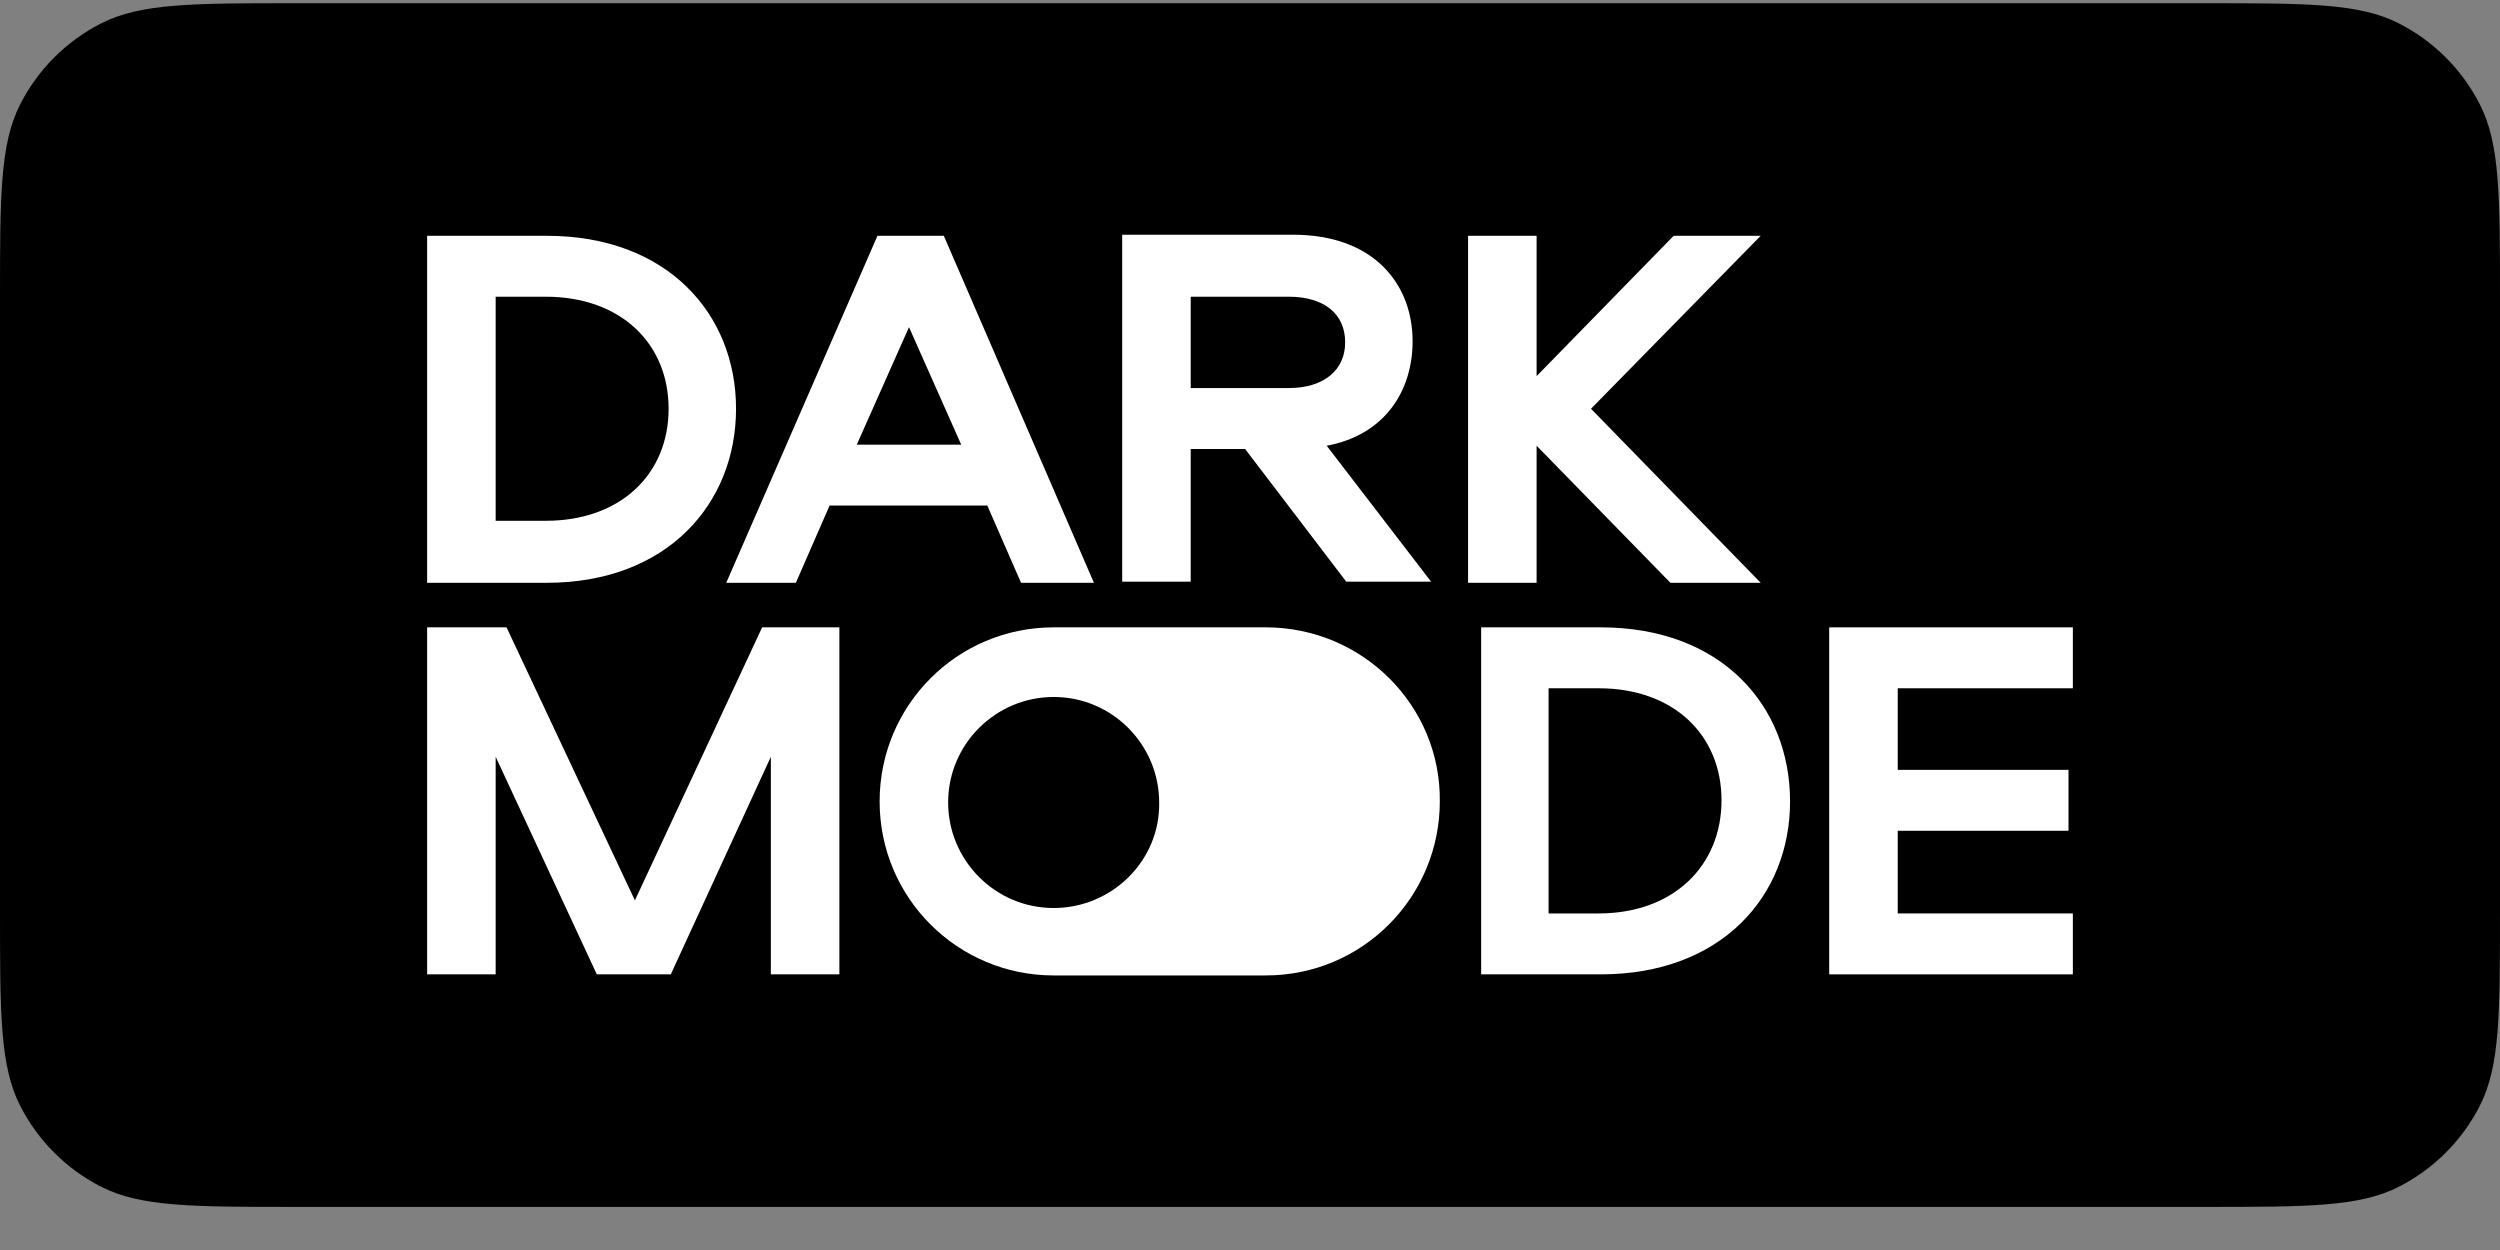 <svg width="120" height="60" viewBox="0 0 120 60" fill="none" xmlns="http://www.w3.org/2000/svg"><rect x="0" y="0" width="120" height="60" fill="#808080" stroke="none"/><path d="M0 14.377C0 9.398 0 6.909 0.969 5.008C1.821 3.335 3.181 1.975 4.853 1.123C6.755 0.154 9.244 0.154 14.222 0.154L105.778 0.154C110.756 0.154 113.245 0.154 115.147 1.123C116.819 1.975 118.179 3.335 119.031 5.008C120 6.909 120 9.398 120 14.377V43.71C120 48.688 120 51.177 119.031 53.079C118.179 54.751 116.819 56.111 115.147 56.963C113.245 57.932 110.756 57.932 105.778 57.932L14.222 57.932C9.244 57.932 6.755 57.932 4.853 56.963C3.181 56.111 1.821 54.751 0.969 53.079C0 51.177 0 48.688 0 43.71V14.377Z" fill="#000"/><path d="M35.33 19.62C35.33 15.078 32.041 11.318 26.246 11.318H20.502V27.974H26.246C32.041 27.974 35.33 24.162 35.33 19.62ZM23.792 25.05V14.242H26.193C29.796 14.242 32.093 16.487 32.093 19.62C32.093 22.753 29.796 24.998 26.193 24.998H23.792V25.05Z" fill="#fff"/><path d="M38.202 27.974L39.82 24.267H47.391L49.01 27.974H52.508L45.303 11.318H42.118L34.86 27.974H38.202ZM43.632 15.704L46.138 21.343H41.126L43.632 15.704Z" fill="#fff"/><path d="M57.154 21.551H59.765L64.62 27.921H68.693L63.681 21.395C66.5 20.872 67.805 18.732 67.805 16.382C67.805 13.667 65.978 11.266 62.062 11.266H53.865V27.921H57.154V21.551ZM57.154 14.242H61.853C63.576 14.242 64.568 15.077 64.568 16.434C64.568 17.74 63.576 18.627 61.853 18.627H57.154V14.242Z" fill="#fff"/><path d="M73.757 21.395L80.18 27.974H84.513L76.368 19.62L84.513 11.318H80.336L73.757 18.054V11.318H70.468V27.974H73.757V21.395Z" fill="#fff"/><path d="M30.475 43.218L24.314 30.113H20.502V46.769H23.792V36.326L28.647 46.769H32.198L37.001 36.326V46.769H40.29V30.113H36.583L30.475 43.218Z" fill="#fff"/><path d="M76.838 30.113H71.095V46.769H76.838C82.633 46.769 85.923 43.009 85.923 38.467C85.923 33.873 82.633 30.113 76.838 30.113ZM76.734 43.845H74.332V33.037H76.734C80.336 33.037 82.633 35.282 82.633 38.415C82.633 41.547 80.336 43.845 76.734 43.845Z" fill="#fff"/><path d="M99.497 33.037V30.113H87.802V46.769H99.497V43.845H91.091V39.877H99.288V36.953H91.091V33.037H99.497Z" fill="#fff"/><path d="M60.757 30.113C58.825 30.113 52.508 30.113 50.576 30.113C45.929 30.113 42.222 33.873 42.222 38.467C42.222 43.114 45.981 46.821 50.576 46.821C52.508 46.821 58.825 46.821 60.757 46.821C65.404 46.821 69.111 43.062 69.111 38.467C69.163 33.873 65.404 30.113 60.757 30.113ZM50.576 43.584C47.757 43.584 45.511 41.286 45.511 38.519C45.511 35.7 47.809 33.455 50.576 33.455C53.395 33.455 55.64 35.752 55.64 38.519C55.693 41.286 53.395 43.584 50.576 43.584Z" fill="#fff"/></svg>